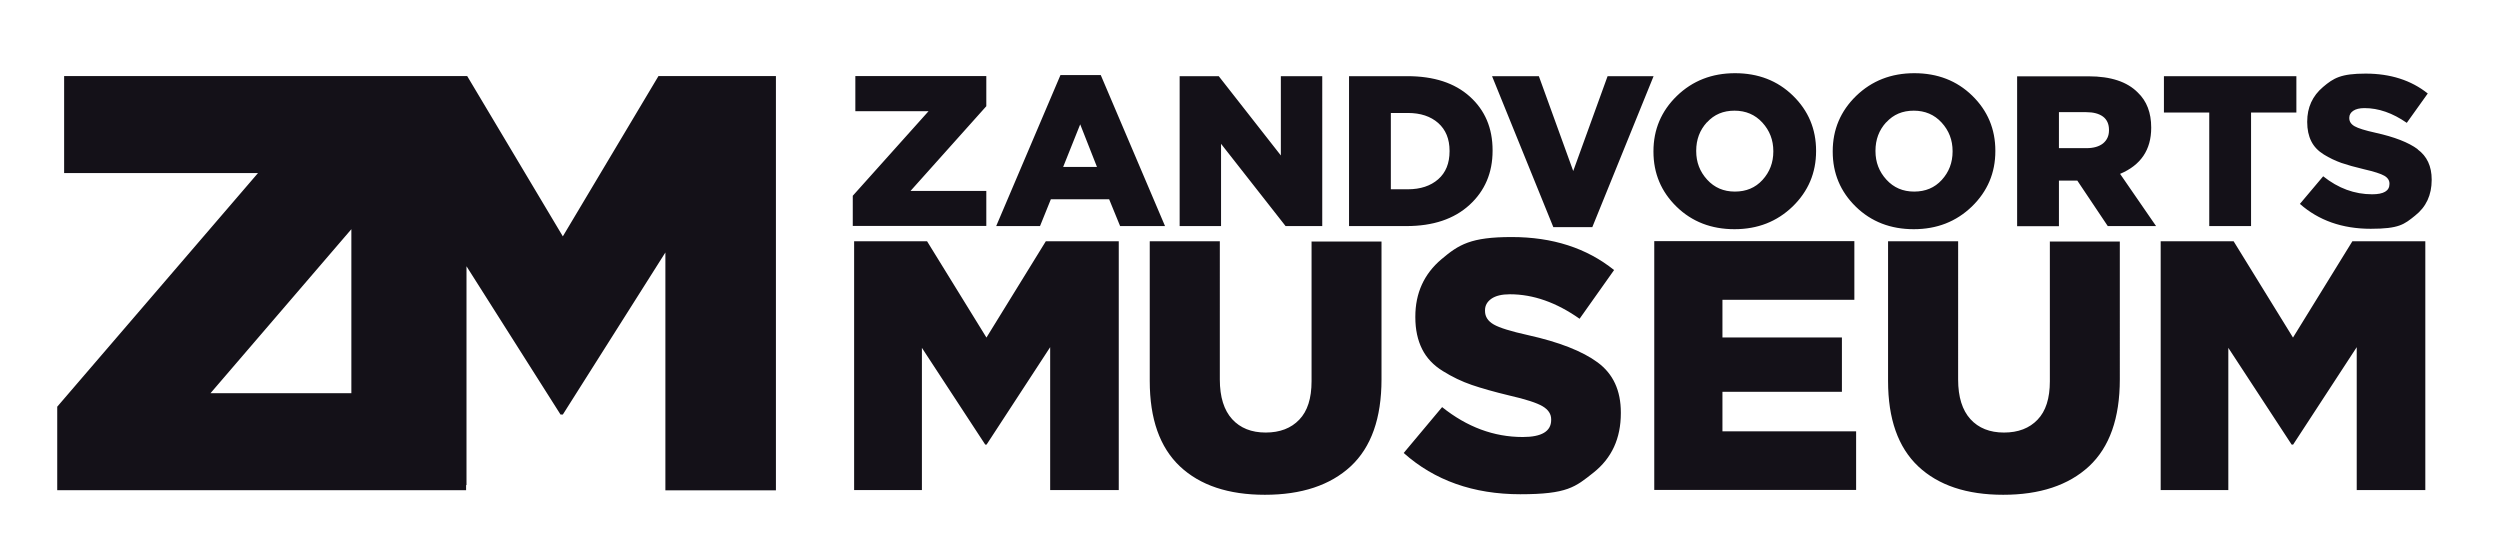 <?xml version="1.0" encoding="UTF-8"?>
<svg xmlns="http://www.w3.org/2000/svg" id="Laag_1" version="1.1" viewBox="0 0 1847.8 412.4">
  <defs>
    <style>.st0{fill:#141118}</style>
  </defs>
  <path class="st0" d="M729 167.1v-26h-56l56-62.6V56.2h-96.8v26h54.1l-56 62.5V167H729zm39.7 0 8-19.8h43.1l8.1 19.8h33.2L813.6 55.5h-29.8l-47.5 111.6h32.5zm29.7-75.2 12.4 31.5h-25l12.6-31.5zm104.1 75.2v-60.8l47.7 60.8h27.1V56.3h-30.6v58.6l-45.9-58.6h-28.9v110.8h30.6zm137 0c19.7 0 35.2-5.2 46.6-15.6 11.4-10.4 17.1-23.8 17.1-40.1v-.3c0-16.4-5.6-29.6-16.8-39.7-11.2-10.1-26.6-15.1-46.2-15.1h-43.1v110.8h42.4zM1028 83.5h12.6c9.4 0 16.8 2.5 22.4 7.4 5.6 5 8.4 11.8 8.4 20.6v.3c0 8.9-2.8 15.8-8.4 20.7-5.6 4.9-13.1 7.4-22.4 7.4H1028V83.5zm148.9 84.4 45.3-111.6h-34l-25.4 70.1-25.4-70.1h-34.6l45.3 111.6h28.7zm148.3-97.2c-11.4-11.1-25.7-16.6-42.8-16.6s-31.4 5.6-43 16.8c-11.5 11.2-17.3 24.8-17.3 40.9v.3c0 16 5.7 29.6 17.1 40.7 11.4 11.1 25.7 16.6 42.8 16.6s31.4-5.6 43-16.8c11.5-11.2 17.3-24.8 17.3-40.9v-.3c0-16-5.7-29.6-17.1-40.7m-63.5 19.7c5.3-5.8 12-8.6 20.3-8.6s15.2 2.9 20.6 8.8c5.4 5.9 8.1 12.9 8.1 21.1v.3c0 8.2-2.7 15.2-8 21-5.3 5.8-12.1 8.6-20.4 8.6s-15.1-2.9-20.5-8.8-8.1-12.9-8.1-21.1v-.3c0-8.2 2.6-15.2 7.9-21m196.1-19.7c-11.4-11.1-25.7-16.6-42.8-16.6s-31.4 5.6-43 16.8c-11.5 11.2-17.3 24.8-17.3 40.9v.3c0 16 5.7 29.6 17.1 40.7 11.4 11.1 25.7 16.6 42.8 16.6s31.4-5.6 43-16.8c11.5-11.2 17.3-24.8 17.3-40.9v-.3c0-16-5.7-29.6-17.1-40.7m-63.5 19.7c5.3-5.8 12-8.6 20.3-8.6s15.2 2.9 20.6 8.8c5.4 5.9 8.1 12.9 8.1 21.1v.3c0 8.2-2.7 15.2-8 21-5.3 5.8-12.1 8.6-20.4 8.6s-15.1-2.9-20.5-8.8-8.1-12.9-8.1-21.1v-.3c0-8.2 2.6-15.2 7.9-21m127.7 76.7v-33.6h13.6l22.5 33.6h35.7l-26.6-38.6c15.3-6.4 23-17.8 23-34v-.3c0-10.9-3.3-19.5-9.9-25.8-7.9-8-20-12-36.4-12h-52.8v110.8h30.9zm0-84.2h20.2c5.3 0 9.4 1.1 12.4 3.3 2.9 2.2 4.4 5.5 4.4 9.8v.3c0 4.1-1.5 7.3-4.4 9.7-2.9 2.3-7 3.5-12.2 3.5h-20.4V82.9zm142 84.2V83.2h33.5V56.3h-97.9v26.9h33.5v83.9h30.9zm123.2-56.8c-6.9-5.1-17.3-9.1-31.3-12.2-7.7-1.7-12.8-3.3-15.4-4.8-2.6-1.5-3.9-3.5-3.9-6V87c0-2.1 1-3.8 2.9-5.1 1.9-1.3 4.7-2 8.3-2 10.4 0 20.8 3.6 31.3 10.9l15.5-21.7c-12.3-9.8-27.6-14.7-45.9-14.7s-23.7 3.3-31.5 9.9c-7.8 6.6-11.7 15.1-11.7 25.6v.3c0 5.5 1 10.2 3 14.2s5.1 7.2 9.3 9.8c4.2 2.6 8.5 4.6 12.9 6.2 4.4 1.5 10 3.1 16.8 4.7 7.4 1.7 12.4 3.3 15 4.8 2.6 1.5 3.8 3.5 3.8 5.8v.3c0 5.1-4.3 7.6-12.8 7.6-13 0-25-4.4-36.2-13.3l-17.2 20.4c13.8 12.2 31.3 18.4 52.3 18.4s24.7-3.2 32.8-9.7c8.2-6.4 12.3-15.3 12.3-26.4v-.3c0-9.8-3.5-17.3-10.4-22.3M681.4 362.2V257.1l46.8 71.5h1l47-72v105.6h50.7V178.3H773l-43.9 71.2-43.9-71.2h-53.9v183.9h49.9zm288-183.9v103.5c0 12.6-3 22.1-9.1 28.4-6 6.3-14.3 9.5-24.8 9.5s-18.8-3.3-24.8-9.9c-6-6.6-9.1-16.3-9.1-29.3V178.3h-51.8v103.3c0 28 7.4 49 22.3 63.1 14.9 14 35.8 21 62.8 21s48.3-7 63.5-21.1c15.1-14.1 22.7-35.5 22.7-64.2V178.5h-51.8zm211.5 89.6c-11.4-8.4-28.6-15.1-51.5-20.2-12.6-2.8-21.1-5.4-25.4-7.9-4.3-2.5-6.4-5.8-6.4-10v-.5c0-3.5 1.6-6.3 4.7-8.5 3.2-2.2 7.7-3.3 13.7-3.3 17.2 0 34.3 6 51.5 18.1l25.5-36c-20.3-16.3-45.5-24.4-75.7-24.4s-39 5.5-51.9 16.4c-12.9 10.9-19.3 25.1-19.3 42.4v.5c0 9.1 1.7 16.9 5 23.5 3.3 6.6 8.4 12 15.4 16.3 6.9 4.3 14 7.7 21.3 10.2 7.3 2.5 16.5 5.1 27.7 7.8 12.3 2.8 20.5 5.5 24.7 8 4.2 2.5 6.3 5.7 6.3 9.6v.5c0 8.4-7 12.6-21 12.6-21.4 0-41.2-7.4-59.6-22.1l-28.4 33.9c22.8 20.3 51.5 30.5 86.2 30.5s40.6-5.3 54.1-16 20.2-25.3 20.2-43.9v-.5c0-16.3-5.7-28.6-17.1-37m191 94.3v-43.4h-98.8v-29.2h88.3v-40.2h-88.3v-27.8h97.5v-43.4h-147.9v183.9h149.2zm143.2-183.9v103.5c0 12.6-3 22.1-9.1 28.4-6 6.3-14.3 9.5-24.8 9.5s-18.8-3.3-24.8-9.9c-6-6.6-9.1-16.3-9.1-29.3V178.3h-51.8v103.3c0 28 7.4 49 22.3 63.1 14.9 14 35.8 21 62.8 21s48.3-7 63.5-21.1c15.1-14.1 22.7-35.5 22.7-64.2V178.5H1515zM1647 362.2V257.1l46.8 71.5h1.1l47-72v105.6h50.7V178.3h-53.9l-43.9 71.2-43.9-71.2H1597v183.9h49.9zM259.7 169.4v121.2H155.6l104.1-121.2zm227-113.2L416 174.7 345.3 56.2H47.4v71.7h143.3L42.3 300.6v61.7h302.2v-3.8h.3V196.8l69.5 109.6h1.7l75.8-119.8v175.8h81.7V56.2h-86.8z"></path>
</svg>
